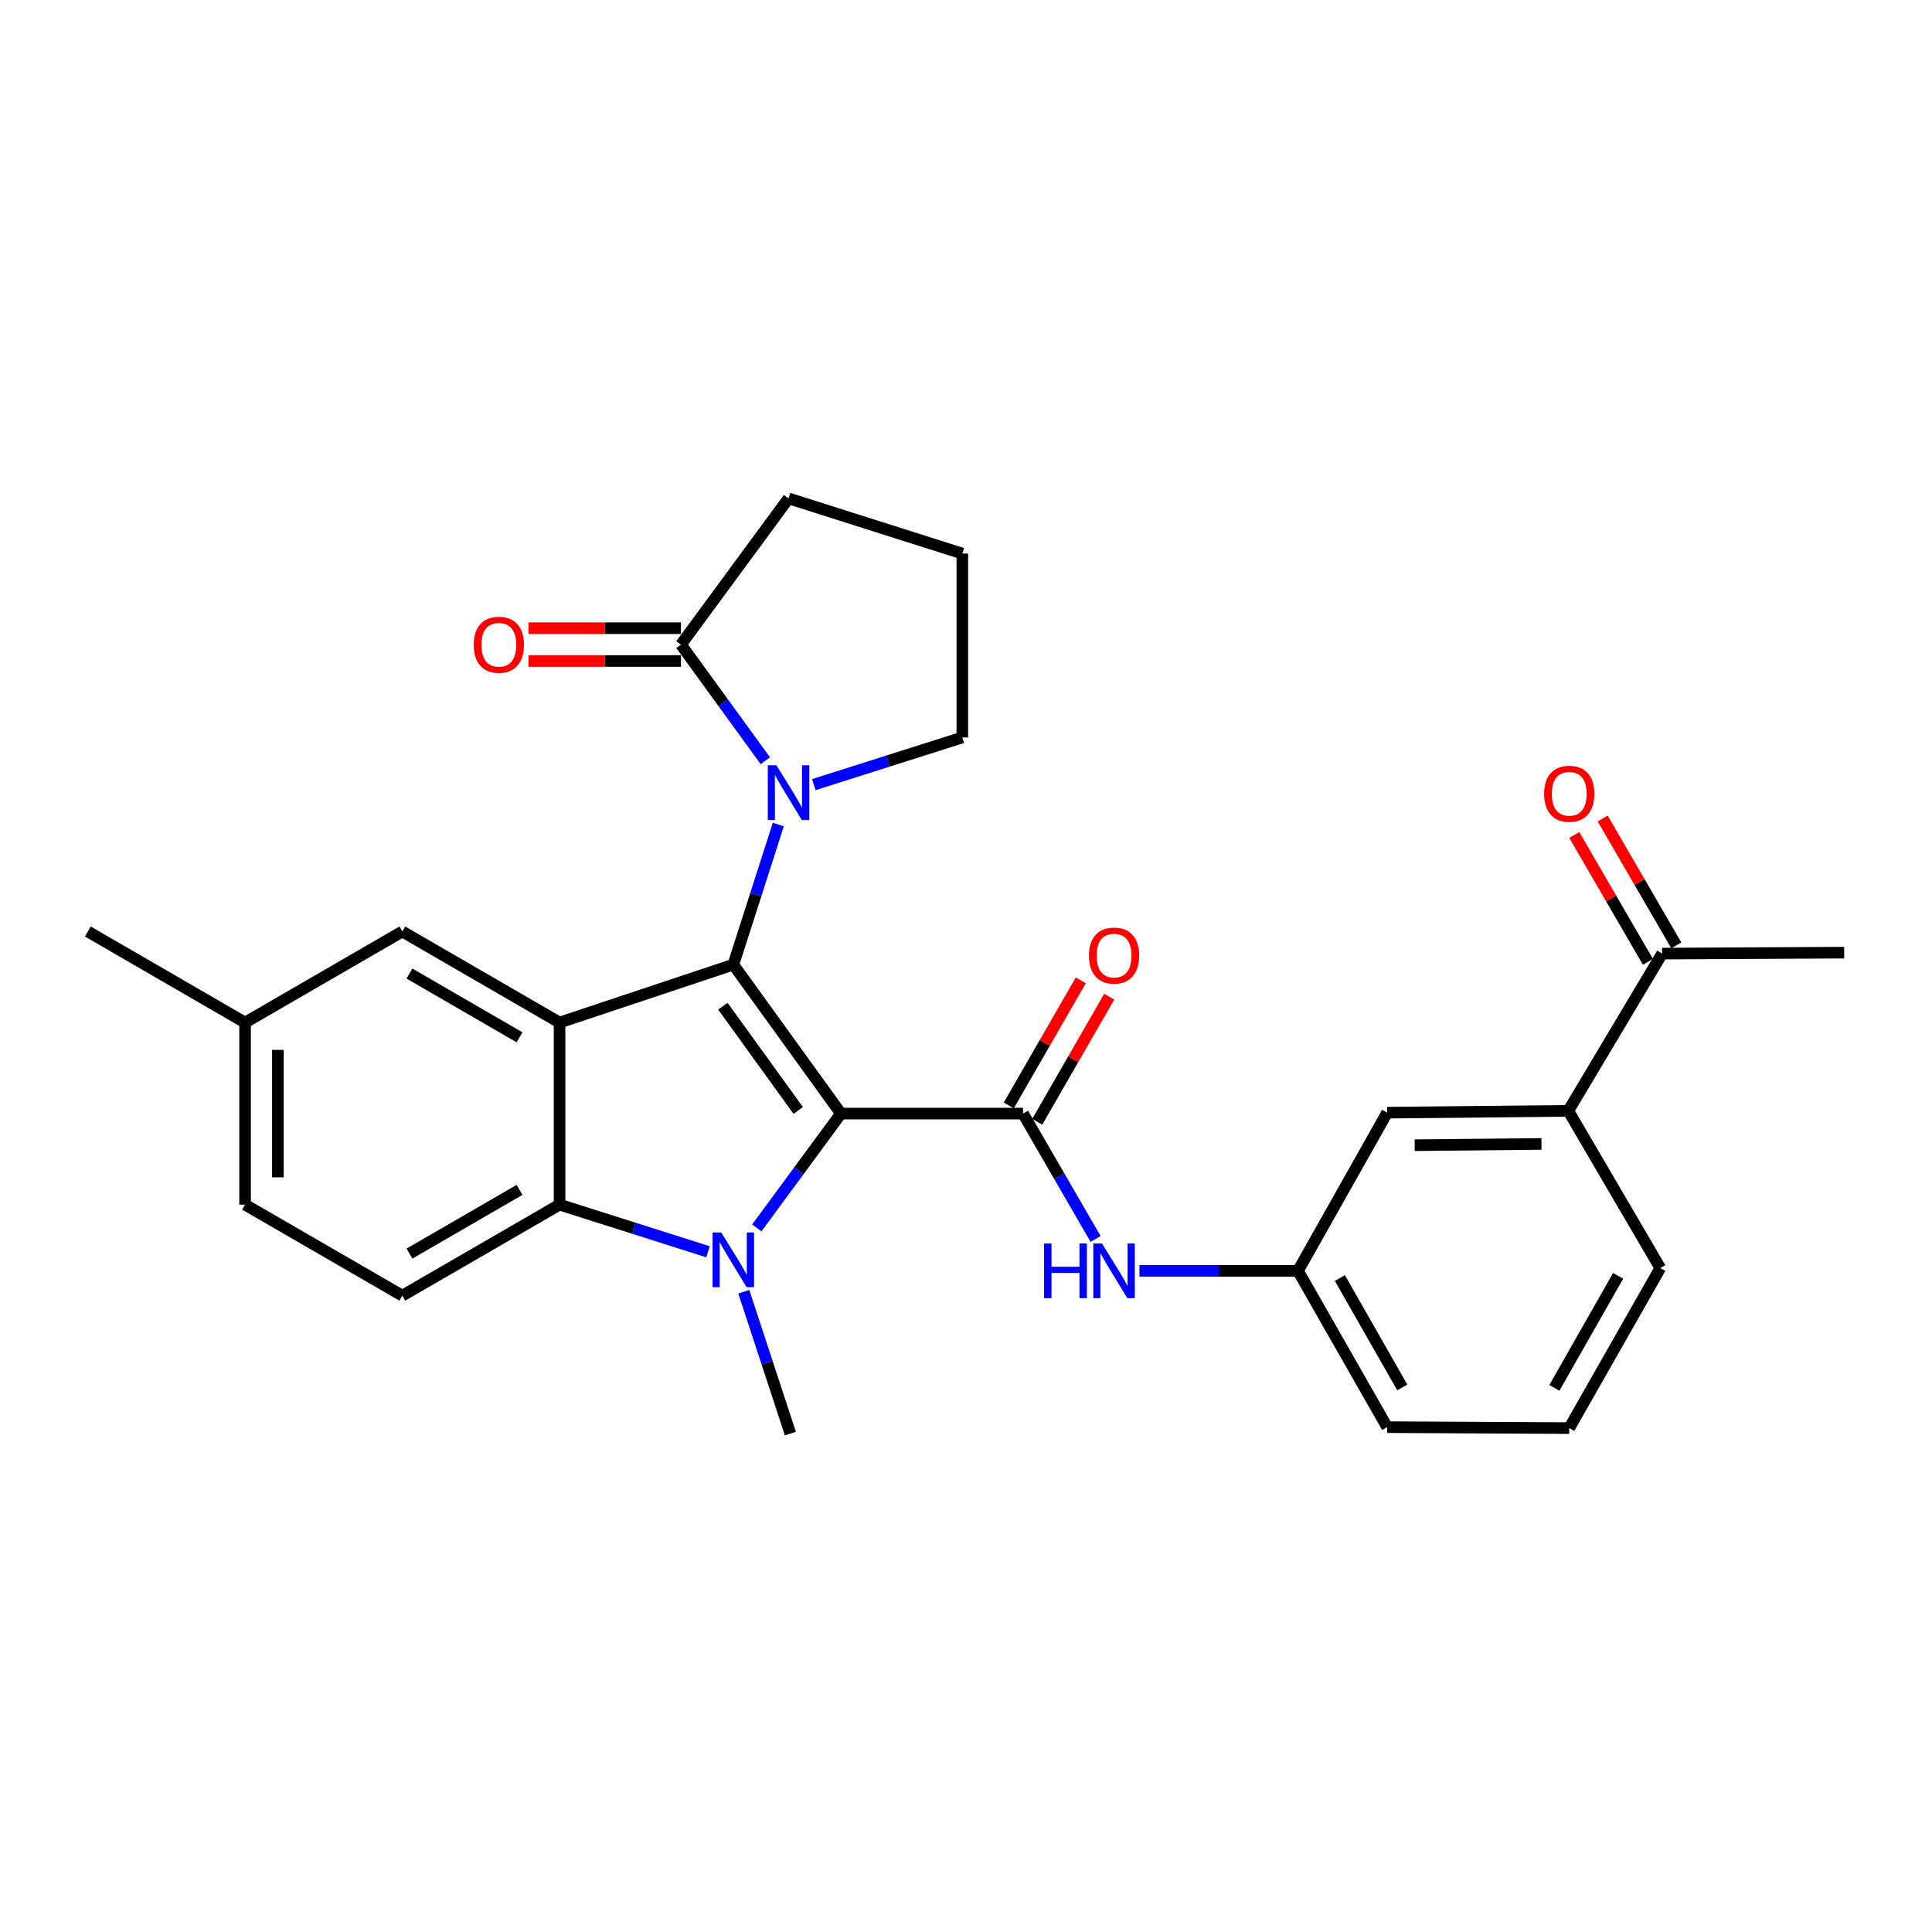 <?xml version='1.0' encoding='iso-8859-1'?>
<svg version='1.1' baseProfile='full'
              xmlns='http://www.w3.org/2000/svg'
                      xmlns:rdkit='http://www.rdkit.org/xml'
                      xmlns:xlink='http://www.w3.org/1999/xlink'
                  xml:space='preserve'
width='1000px' height='1000px' viewBox='0 0 1000 1000'>
<!-- END OF HEADER -->
<rect style='opacity:1.0;fill:#FFFFFF;stroke:none' width='1000' height='1000' x='0' y='0'> </rect>
<path class='bond-0' d='M 435.279,576.393 L 379.57,499.292' style='fill:none;fill-rule:evenodd;stroke:#000000;stroke-width:6px;stroke-linecap:butt;stroke-linejoin:miter;stroke-opacity:1' />
<path class='bond-0' d='M 413.156,574.775 L 374.159,520.805' style='fill:none;fill-rule:evenodd;stroke:#000000;stroke-width:6px;stroke-linecap:butt;stroke-linejoin:miter;stroke-opacity:1' />
<path class='bond-1' d='M 435.279,576.393 L 413.501,605.981' style='fill:none;fill-rule:evenodd;stroke:#000000;stroke-width:6px;stroke-linecap:butt;stroke-linejoin:miter;stroke-opacity:1' />
<path class='bond-1' d='M 413.501,605.981 L 391.722,635.569' style='fill:none;fill-rule:evenodd;stroke:#0000FF;stroke-width:6px;stroke-linecap:butt;stroke-linejoin:miter;stroke-opacity:1' />
<path class='bond-3' d='M 435.279,576.393 L 529.515,576.393' style='fill:none;fill-rule:evenodd;stroke:#000000;stroke-width:6px;stroke-linecap:butt;stroke-linejoin:miter;stroke-opacity:1' />
<path class='bond-2' d='M 379.57,499.292 L 289.627,529.28' style='fill:none;fill-rule:evenodd;stroke:#000000;stroke-width:6px;stroke-linecap:butt;stroke-linejoin:miter;stroke-opacity:1' />
<path class='bond-4' d='M 379.57,499.292 L 391.208,463.032' style='fill:none;fill-rule:evenodd;stroke:#000000;stroke-width:6px;stroke-linecap:butt;stroke-linejoin:miter;stroke-opacity:1' />
<path class='bond-4' d='M 391.208,463.032 L 402.847,426.771' style='fill:none;fill-rule:evenodd;stroke:#0000FF;stroke-width:6px;stroke-linecap:butt;stroke-linejoin:miter;stroke-opacity:1' />
<path class='bond-5' d='M 366.471,647.92 L 328.049,635.722' style='fill:none;fill-rule:evenodd;stroke:#0000FF;stroke-width:6px;stroke-linecap:butt;stroke-linejoin:miter;stroke-opacity:1' />
<path class='bond-5' d='M 328.049,635.722 L 289.627,623.525' style='fill:none;fill-rule:evenodd;stroke:#000000;stroke-width:6px;stroke-linecap:butt;stroke-linejoin:miter;stroke-opacity:1' />
<path class='bond-17' d='M 384.994,668.605 L 397.045,705.318' style='fill:none;fill-rule:evenodd;stroke:#0000FF;stroke-width:6px;stroke-linecap:butt;stroke-linejoin:miter;stroke-opacity:1' />
<path class='bond-17' d='M 397.045,705.318 L 409.095,742.03' style='fill:none;fill-rule:evenodd;stroke:#000000;stroke-width:6px;stroke-linecap:butt;stroke-linejoin:miter;stroke-opacity:1' />
<path class='bond-9' d='M 289.627,529.28 L 208.233,482.147' style='fill:none;fill-rule:evenodd;stroke:#000000;stroke-width:6px;stroke-linecap:butt;stroke-linejoin:miter;stroke-opacity:1' />
<path class='bond-9' d='M 268.907,536.908 L 211.931,503.915' style='fill:none;fill-rule:evenodd;stroke:#000000;stroke-width:6px;stroke-linecap:butt;stroke-linejoin:miter;stroke-opacity:1' />
<path class='bond-28' d='M 289.627,529.28 L 289.627,623.525' style='fill:none;fill-rule:evenodd;stroke:#000000;stroke-width:6px;stroke-linecap:butt;stroke-linejoin:miter;stroke-opacity:1' />
<path class='bond-7' d='M 529.515,576.393 L 548.297,608.834' style='fill:none;fill-rule:evenodd;stroke:#000000;stroke-width:6px;stroke-linecap:butt;stroke-linejoin:miter;stroke-opacity:1' />
<path class='bond-7' d='M 548.297,608.834 L 567.079,641.276' style='fill:none;fill-rule:evenodd;stroke:#0000FF;stroke-width:6px;stroke-linecap:butt;stroke-linejoin:miter;stroke-opacity:1' />
<path class='bond-11' d='M 536.876,580.629 L 555.51,548.252' style='fill:none;fill-rule:evenodd;stroke:#000000;stroke-width:6px;stroke-linecap:butt;stroke-linejoin:miter;stroke-opacity:1' />
<path class='bond-11' d='M 555.51,548.252 L 574.144,515.876' style='fill:none;fill-rule:evenodd;stroke:#FF0000;stroke-width:6px;stroke-linecap:butt;stroke-linejoin:miter;stroke-opacity:1' />
<path class='bond-11' d='M 522.155,572.157 L 540.789,539.78' style='fill:none;fill-rule:evenodd;stroke:#000000;stroke-width:6px;stroke-linecap:butt;stroke-linejoin:miter;stroke-opacity:1' />
<path class='bond-11' d='M 540.789,539.78 L 559.424,507.403' style='fill:none;fill-rule:evenodd;stroke:#FF0000;stroke-width:6px;stroke-linecap:butt;stroke-linejoin:miter;stroke-opacity:1' />
<path class='bond-6' d='M 396.132,393.746 L 374.296,363.696' style='fill:none;fill-rule:evenodd;stroke:#0000FF;stroke-width:6px;stroke-linecap:butt;stroke-linejoin:miter;stroke-opacity:1' />
<path class='bond-6' d='M 374.296,363.696 L 352.461,333.645' style='fill:none;fill-rule:evenodd;stroke:#000000;stroke-width:6px;stroke-linecap:butt;stroke-linejoin:miter;stroke-opacity:1' />
<path class='bond-18' d='M 421.241,406.116 L 459.667,393.919' style='fill:none;fill-rule:evenodd;stroke:#0000FF;stroke-width:6px;stroke-linecap:butt;stroke-linejoin:miter;stroke-opacity:1' />
<path class='bond-18' d='M 459.667,393.919 L 498.094,381.721' style='fill:none;fill-rule:evenodd;stroke:#000000;stroke-width:6px;stroke-linecap:butt;stroke-linejoin:miter;stroke-opacity:1' />
<path class='bond-8' d='M 289.627,623.525 L 208.233,670.629' style='fill:none;fill-rule:evenodd;stroke:#000000;stroke-width:6px;stroke-linecap:butt;stroke-linejoin:miter;stroke-opacity:1' />
<path class='bond-8' d='M 268.911,615.89 L 211.935,648.863' style='fill:none;fill-rule:evenodd;stroke:#000000;stroke-width:6px;stroke-linecap:butt;stroke-linejoin:miter;stroke-opacity:1' />
<path class='bond-15' d='M 352.461,325.153 L 313.011,325.153' style='fill:none;fill-rule:evenodd;stroke:#000000;stroke-width:6px;stroke-linecap:butt;stroke-linejoin:miter;stroke-opacity:1' />
<path class='bond-15' d='M 313.011,325.153 L 273.562,325.153' style='fill:none;fill-rule:evenodd;stroke:#FF0000;stroke-width:6px;stroke-linecap:butt;stroke-linejoin:miter;stroke-opacity:1' />
<path class='bond-15' d='M 352.461,342.138 L 313.011,342.138' style='fill:none;fill-rule:evenodd;stroke:#000000;stroke-width:6px;stroke-linecap:butt;stroke-linejoin:miter;stroke-opacity:1' />
<path class='bond-15' d='M 313.011,342.138 L 273.562,342.138' style='fill:none;fill-rule:evenodd;stroke:#FF0000;stroke-width:6px;stroke-linecap:butt;stroke-linejoin:miter;stroke-opacity:1' />
<path class='bond-21' d='M 352.461,333.645 L 408.142,257.97' style='fill:none;fill-rule:evenodd;stroke:#000000;stroke-width:6px;stroke-linecap:butt;stroke-linejoin:miter;stroke-opacity:1' />
<path class='bond-13' d='M 589.758,657.787 L 630.798,657.787' style='fill:none;fill-rule:evenodd;stroke:#0000FF;stroke-width:6px;stroke-linecap:butt;stroke-linejoin:miter;stroke-opacity:1' />
<path class='bond-13' d='M 630.798,657.787 L 671.837,657.787' style='fill:none;fill-rule:evenodd;stroke:#000000;stroke-width:6px;stroke-linecap:butt;stroke-linejoin:miter;stroke-opacity:1' />
<path class='bond-20' d='M 208.233,670.629 L 126.848,623.525' style='fill:none;fill-rule:evenodd;stroke:#000000;stroke-width:6px;stroke-linecap:butt;stroke-linejoin:miter;stroke-opacity:1' />
<path class='bond-19' d='M 208.233,482.147 L 126.848,529.28' style='fill:none;fill-rule:evenodd;stroke:#000000;stroke-width:6px;stroke-linecap:butt;stroke-linejoin:miter;stroke-opacity:1' />
<path class='bond-10' d='M 811.752,574.968 L 717.997,575.912' style='fill:none;fill-rule:evenodd;stroke:#000000;stroke-width:6px;stroke-linecap:butt;stroke-linejoin:miter;stroke-opacity:1' />
<path class='bond-10' d='M 797.86,592.093 L 732.231,592.754' style='fill:none;fill-rule:evenodd;stroke:#000000;stroke-width:6px;stroke-linecap:butt;stroke-linejoin:miter;stroke-opacity:1' />
<path class='bond-12' d='M 811.752,574.968 L 860.309,493.584' style='fill:none;fill-rule:evenodd;stroke:#000000;stroke-width:6px;stroke-linecap:butt;stroke-linejoin:miter;stroke-opacity:1' />
<path class='bond-31' d='M 811.752,574.968 L 859.366,656.362' style='fill:none;fill-rule:evenodd;stroke:#000000;stroke-width:6px;stroke-linecap:butt;stroke-linejoin:miter;stroke-opacity:1' />
<path class='bond-16' d='M 867.654,489.32 L 848.595,456.488' style='fill:none;fill-rule:evenodd;stroke:#000000;stroke-width:6px;stroke-linecap:butt;stroke-linejoin:miter;stroke-opacity:1' />
<path class='bond-16' d='M 848.595,456.488 L 829.536,423.655' style='fill:none;fill-rule:evenodd;stroke:#FF0000;stroke-width:6px;stroke-linecap:butt;stroke-linejoin:miter;stroke-opacity:1' />
<path class='bond-16' d='M 852.965,497.847 L 833.906,465.015' style='fill:none;fill-rule:evenodd;stroke:#000000;stroke-width:6px;stroke-linecap:butt;stroke-linejoin:miter;stroke-opacity:1' />
<path class='bond-16' d='M 833.906,465.015 L 814.847,432.182' style='fill:none;fill-rule:evenodd;stroke:#FF0000;stroke-width:6px;stroke-linecap:butt;stroke-linejoin:miter;stroke-opacity:1' />
<path class='bond-26' d='M 860.309,493.584 L 954.545,493.093' style='fill:none;fill-rule:evenodd;stroke:#000000;stroke-width:6px;stroke-linecap:butt;stroke-linejoin:miter;stroke-opacity:1' />
<path class='bond-14' d='M 671.837,657.787 L 717.997,575.912' style='fill:none;fill-rule:evenodd;stroke:#000000;stroke-width:6px;stroke-linecap:butt;stroke-linejoin:miter;stroke-opacity:1' />
<path class='bond-25' d='M 671.837,657.787 L 717.997,738.69' style='fill:none;fill-rule:evenodd;stroke:#000000;stroke-width:6px;stroke-linecap:butt;stroke-linejoin:miter;stroke-opacity:1' />
<path class='bond-25' d='M 693.513,661.505 L 725.825,718.138' style='fill:none;fill-rule:evenodd;stroke:#000000;stroke-width:6px;stroke-linecap:butt;stroke-linejoin:miter;stroke-opacity:1' />
<path class='bond-22' d='M 498.094,381.721 L 498.094,286.532' style='fill:none;fill-rule:evenodd;stroke:#000000;stroke-width:6px;stroke-linecap:butt;stroke-linejoin:miter;stroke-opacity:1' />
<path class='bond-27' d='M 126.848,529.28 L 45.455,482.147' style='fill:none;fill-rule:evenodd;stroke:#000000;stroke-width:6px;stroke-linecap:butt;stroke-linejoin:miter;stroke-opacity:1' />
<path class='bond-29' d='M 126.848,529.28 L 126.848,623.525' style='fill:none;fill-rule:evenodd;stroke:#000000;stroke-width:6px;stroke-linecap:butt;stroke-linejoin:miter;stroke-opacity:1' />
<path class='bond-29' d='M 143.833,543.416 L 143.833,609.388' style='fill:none;fill-rule:evenodd;stroke:#000000;stroke-width:6px;stroke-linecap:butt;stroke-linejoin:miter;stroke-opacity:1' />
<path class='bond-30' d='M 408.142,257.97 L 498.094,286.532' style='fill:none;fill-rule:evenodd;stroke:#000000;stroke-width:6px;stroke-linecap:butt;stroke-linejoin:miter;stroke-opacity:1' />
<path class='bond-23' d='M 859.366,656.362 L 812.233,739.181' style='fill:none;fill-rule:evenodd;stroke:#000000;stroke-width:6px;stroke-linecap:butt;stroke-linejoin:miter;stroke-opacity:1' />
<path class='bond-23' d='M 837.534,660.384 L 804.542,718.357' style='fill:none;fill-rule:evenodd;stroke:#000000;stroke-width:6px;stroke-linecap:butt;stroke-linejoin:miter;stroke-opacity:1' />
<path class='bond-24' d='M 812.233,739.181 L 717.997,738.69' style='fill:none;fill-rule:evenodd;stroke:#000000;stroke-width:6px;stroke-linecap:butt;stroke-linejoin:miter;stroke-opacity:1' />
<path  class='atom-2' d='M 373.31 637.918
L 382.59 652.918
Q 383.51 654.398, 384.99 657.078
Q 386.47 659.758, 386.55 659.918
L 386.55 637.918
L 390.31 637.918
L 390.31 666.238
L 386.43 666.238
L 376.47 649.838
Q 375.31 647.918, 374.07 645.718
Q 372.87 643.518, 372.51 642.838
L 372.51 666.238
L 368.83 666.238
L 368.83 637.918
L 373.31 637.918
' fill='#0000FF'/>
<path  class='atom-5' d='M 401.882 396.114
L 411.162 411.114
Q 412.082 412.594, 413.562 415.274
Q 415.042 417.954, 415.122 418.114
L 415.122 396.114
L 418.882 396.114
L 418.882 424.434
L 415.002 424.434
L 405.042 408.034
Q 403.882 406.114, 402.642 403.914
Q 401.442 401.714, 401.082 401.034
L 401.082 424.434
L 397.402 424.434
L 397.402 396.114
L 401.882 396.114
' fill='#0000FF'/>
<path  class='atom-8' d='M 540.418 643.627
L 544.258 643.627
L 544.258 655.667
L 558.738 655.667
L 558.738 643.627
L 562.578 643.627
L 562.578 671.947
L 558.738 671.947
L 558.738 658.867
L 544.258 658.867
L 544.258 671.947
L 540.418 671.947
L 540.418 643.627
' fill='#0000FF'/>
<path  class='atom-8' d='M 570.378 643.627
L 579.658 658.627
Q 580.578 660.107, 582.058 662.787
Q 583.538 665.467, 583.618 665.627
L 583.618 643.627
L 587.378 643.627
L 587.378 671.947
L 583.498 671.947
L 573.538 655.547
Q 572.378 653.627, 571.138 651.427
Q 569.938 649.227, 569.578 648.547
L 569.578 671.947
L 565.898 671.947
L 565.898 643.627
L 570.378 643.627
' fill='#0000FF'/>
<path  class='atom-12' d='M 563.638 494.598
Q 563.638 487.798, 566.998 483.998
Q 570.358 480.198, 576.638 480.198
Q 582.918 480.198, 586.278 483.998
Q 589.638 487.798, 589.638 494.598
Q 589.638 501.478, 586.238 505.398
Q 582.838 509.278, 576.638 509.278
Q 570.398 509.278, 566.998 505.398
Q 563.638 501.518, 563.638 494.598
M 576.638 506.078
Q 580.958 506.078, 583.278 503.198
Q 585.638 500.278, 585.638 494.598
Q 585.638 489.038, 583.278 486.238
Q 580.958 483.398, 576.638 483.398
Q 572.318 483.398, 569.958 486.198
Q 567.638 488.998, 567.638 494.598
Q 567.638 500.318, 569.958 503.198
Q 572.318 506.078, 576.638 506.078
' fill='#FF0000'/>
<path  class='atom-16' d='M 245.205 333.725
Q 245.205 326.925, 248.565 323.125
Q 251.925 319.325, 258.205 319.325
Q 264.485 319.325, 267.845 323.125
Q 271.205 326.925, 271.205 333.725
Q 271.205 340.605, 267.805 344.525
Q 264.405 348.405, 258.205 348.405
Q 251.965 348.405, 248.565 344.525
Q 245.205 340.645, 245.205 333.725
M 258.205 345.205
Q 262.525 345.205, 264.845 342.325
Q 267.205 339.405, 267.205 333.725
Q 267.205 328.165, 264.845 325.365
Q 262.525 322.525, 258.205 322.525
Q 253.885 322.525, 251.525 325.325
Q 249.205 328.125, 249.205 333.725
Q 249.205 339.445, 251.525 342.325
Q 253.885 345.205, 258.205 345.205
' fill='#FF0000'/>
<path  class='atom-17' d='M 799.233 410.845
Q 799.233 404.045, 802.593 400.245
Q 805.953 396.445, 812.233 396.445
Q 818.513 396.445, 821.873 400.245
Q 825.233 404.045, 825.233 410.845
Q 825.233 417.725, 821.833 421.645
Q 818.433 425.525, 812.233 425.525
Q 805.993 425.525, 802.593 421.645
Q 799.233 417.765, 799.233 410.845
M 812.233 422.325
Q 816.553 422.325, 818.873 419.445
Q 821.233 416.525, 821.233 410.845
Q 821.233 405.285, 818.873 402.485
Q 816.553 399.645, 812.233 399.645
Q 807.913 399.645, 805.553 402.445
Q 803.233 405.245, 803.233 410.845
Q 803.233 416.565, 805.553 419.445
Q 807.913 422.325, 812.233 422.325
' fill='#FF0000'/>
</svg>
